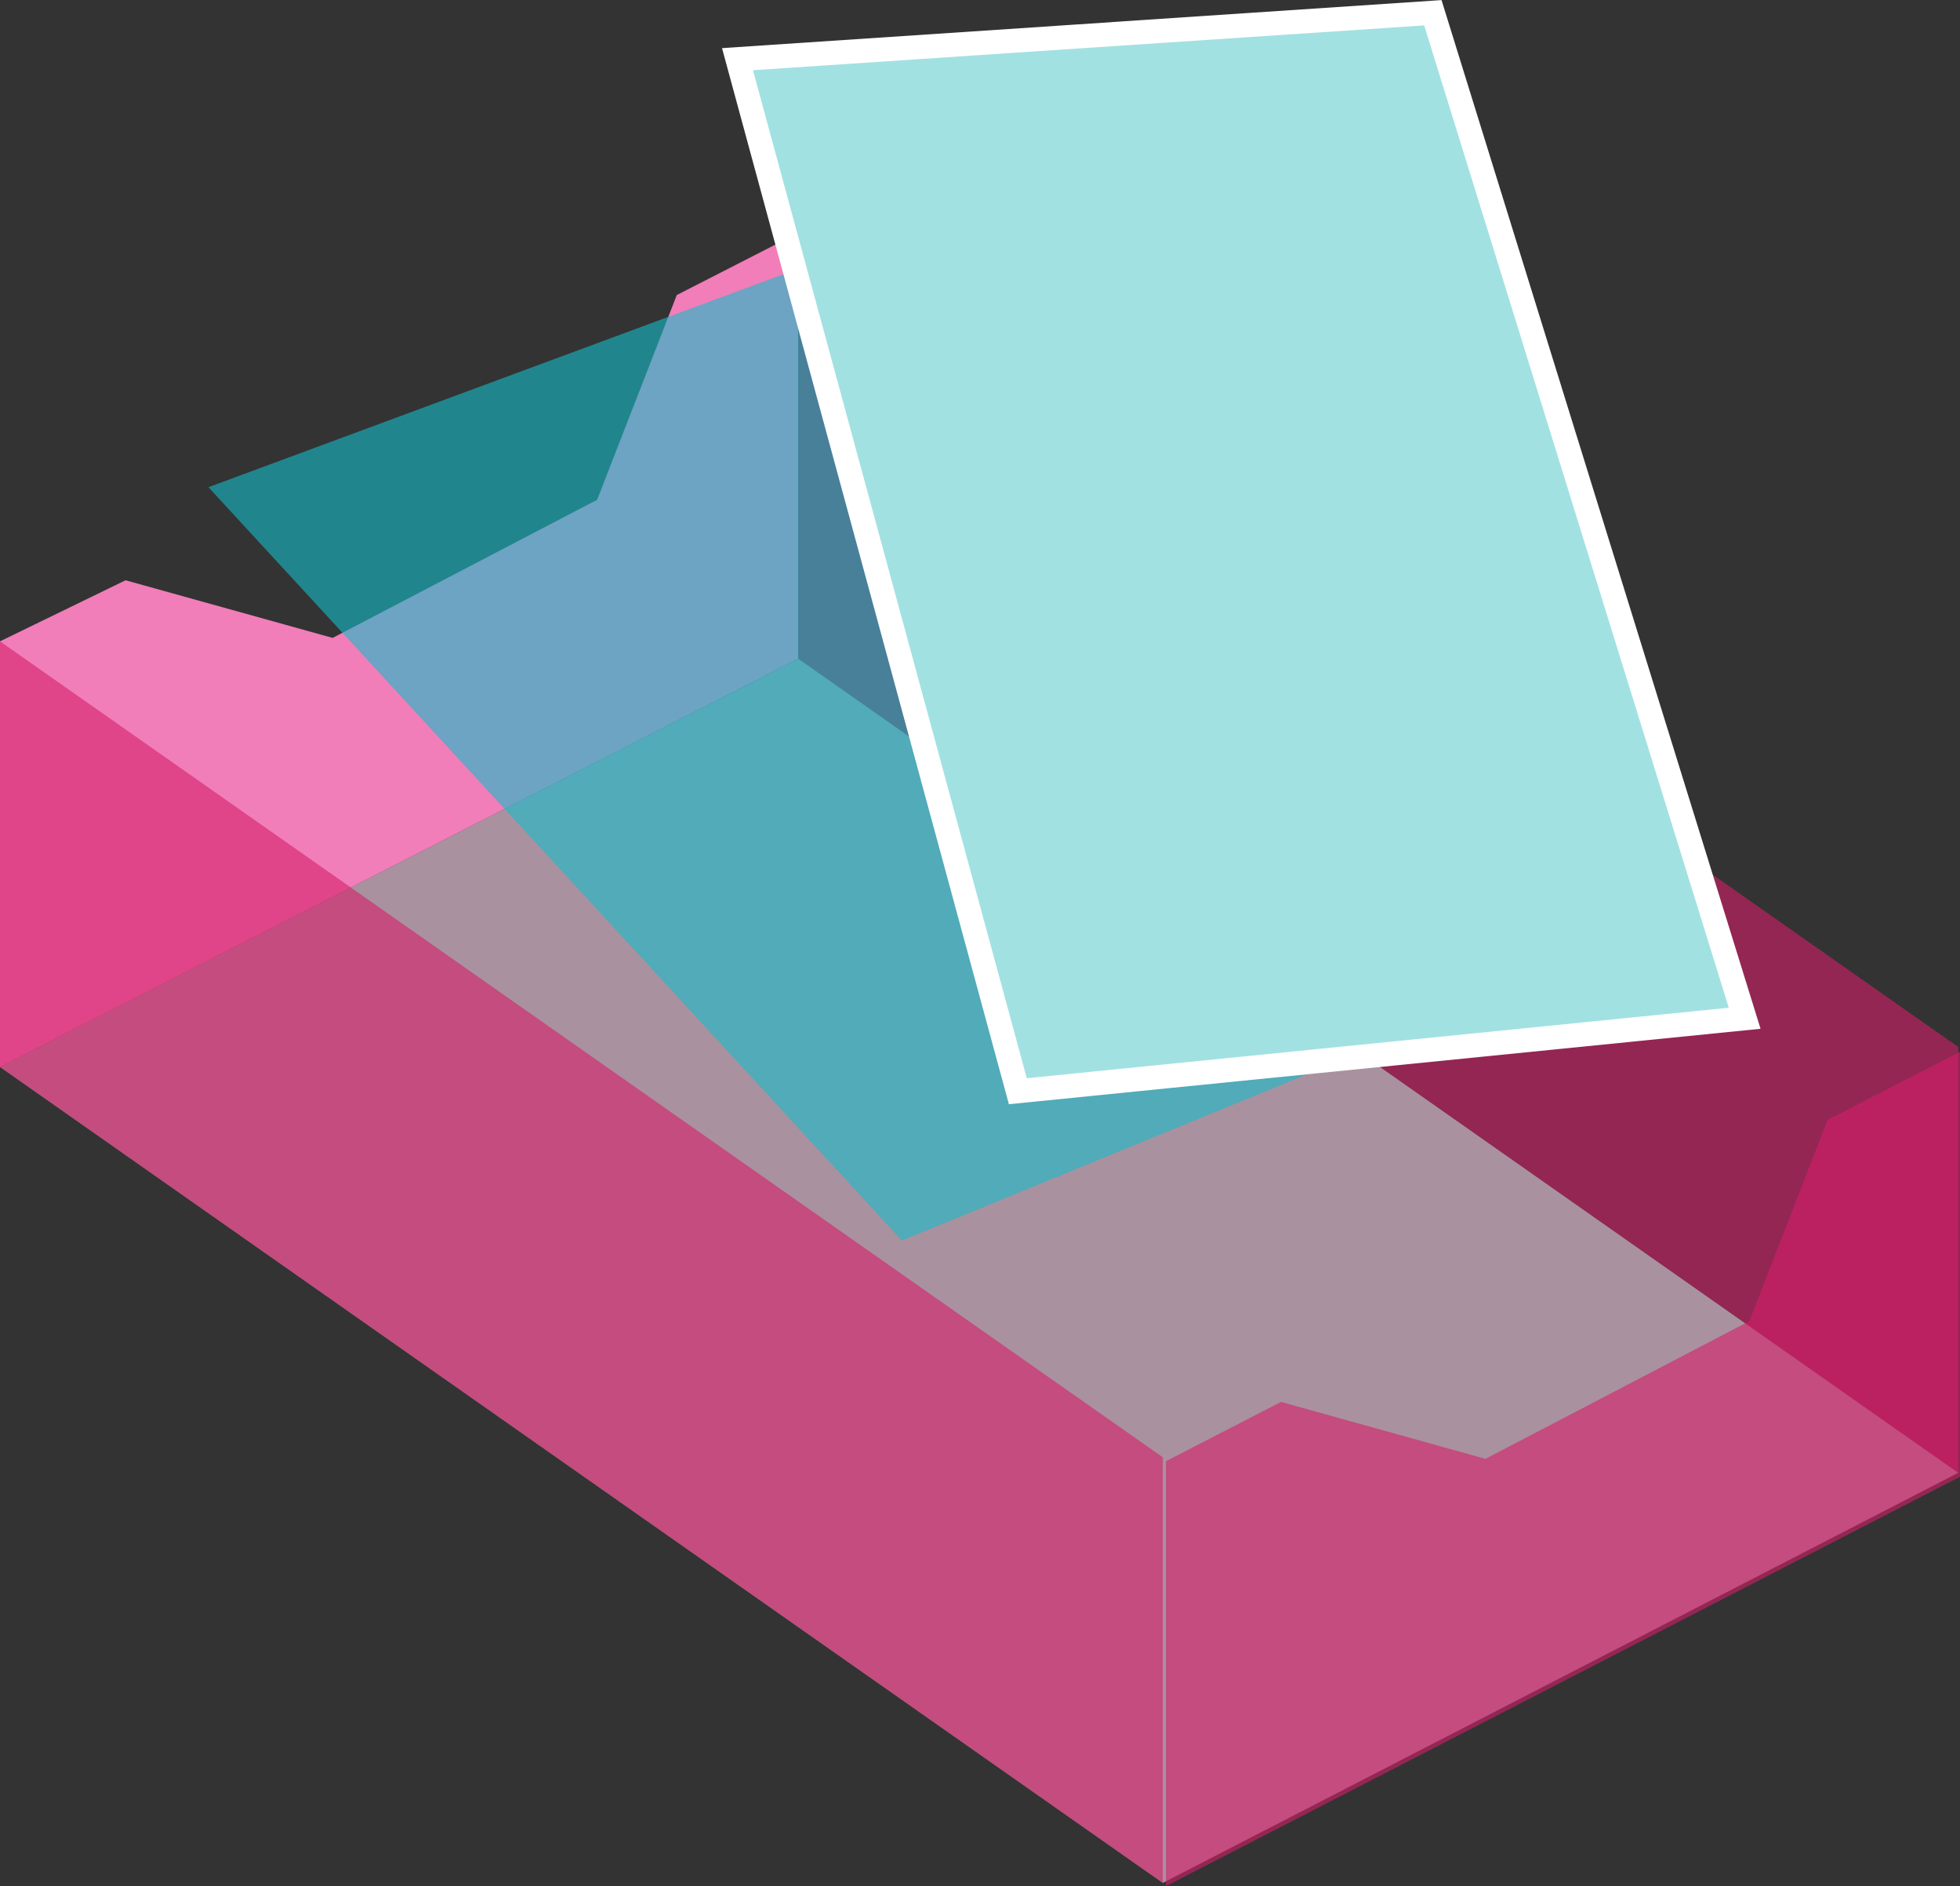 <?xml version="1.0" encoding="UTF-8"?>
<svg id="Layer_2" xmlns="http://www.w3.org/2000/svg" viewBox="0 0 113.96 109.64">
  <rect x="0" y="0" width="113.96" height="109.64" fill="#333333" stroke="none"/>
  <defs>
    <style>
      .cls-1 {
        fill: #d61f69;
      }

      .cls-1, .cls-2, .cls-3 {
        opacity: .6;
      }

      .cls-2 {
        fill: #16bdca;
      }

      .cls-3 {
        fill: #fad1e8;
      }

      .cls-4 {
        fill: #a2e1e2;
        stroke: #fff;
        stroke-miterlimit: 10;
        stroke-width: 1.4px;
      }

      .cls-5 {
        fill: #f17eb8;
      }
    </style>
  </defs>
  <g id="Layer_1-2" data-name="Layer_1">
    <g>
      <g>
        <g>
          <polygon class="cls-5" points="7.3 33.73 19.34 37.08 34.72 29.05 39.35 17.15 46.41 13.54 46.41 38.29 0 62.02 0 37.28 7.3 33.73 7.3 33.73"/>
          <polygon class="cls-3" points="67.61 109.45 113.86 85.61 46.42 38.29 0 62.02 67.61 109.45"/>
          <polygon class="cls-1" points="0 62.02 0 37.28 67.61 84.71 67.61 109.45 0 62.02"/>
          <polygon class="cls-1" points="46.42 38.29 46.42 13.55 113.86 60.86 113.86 85.61 46.42 38.29"/>
        </g>
        <polygon class="cls-2" points="12.12 28.32 50.03 14.28 90.74 56.4 52.44 72.11 12.12 28.32"/>
        <polygon class="cls-4" points="42.88 3.44 83.31 .74 101.44 59.19 59.18 63.43 42.88 3.44"/>
      </g>
      <polygon class="cls-1" points="113.96 61.14 113.96 85.84 67.79 109.64 67.79 84.94 74.48 81.49 86.37 84.8 101.72 76.79 106.26 65.1 113.96 61.14"/>
    </g>
  </g>
</svg>